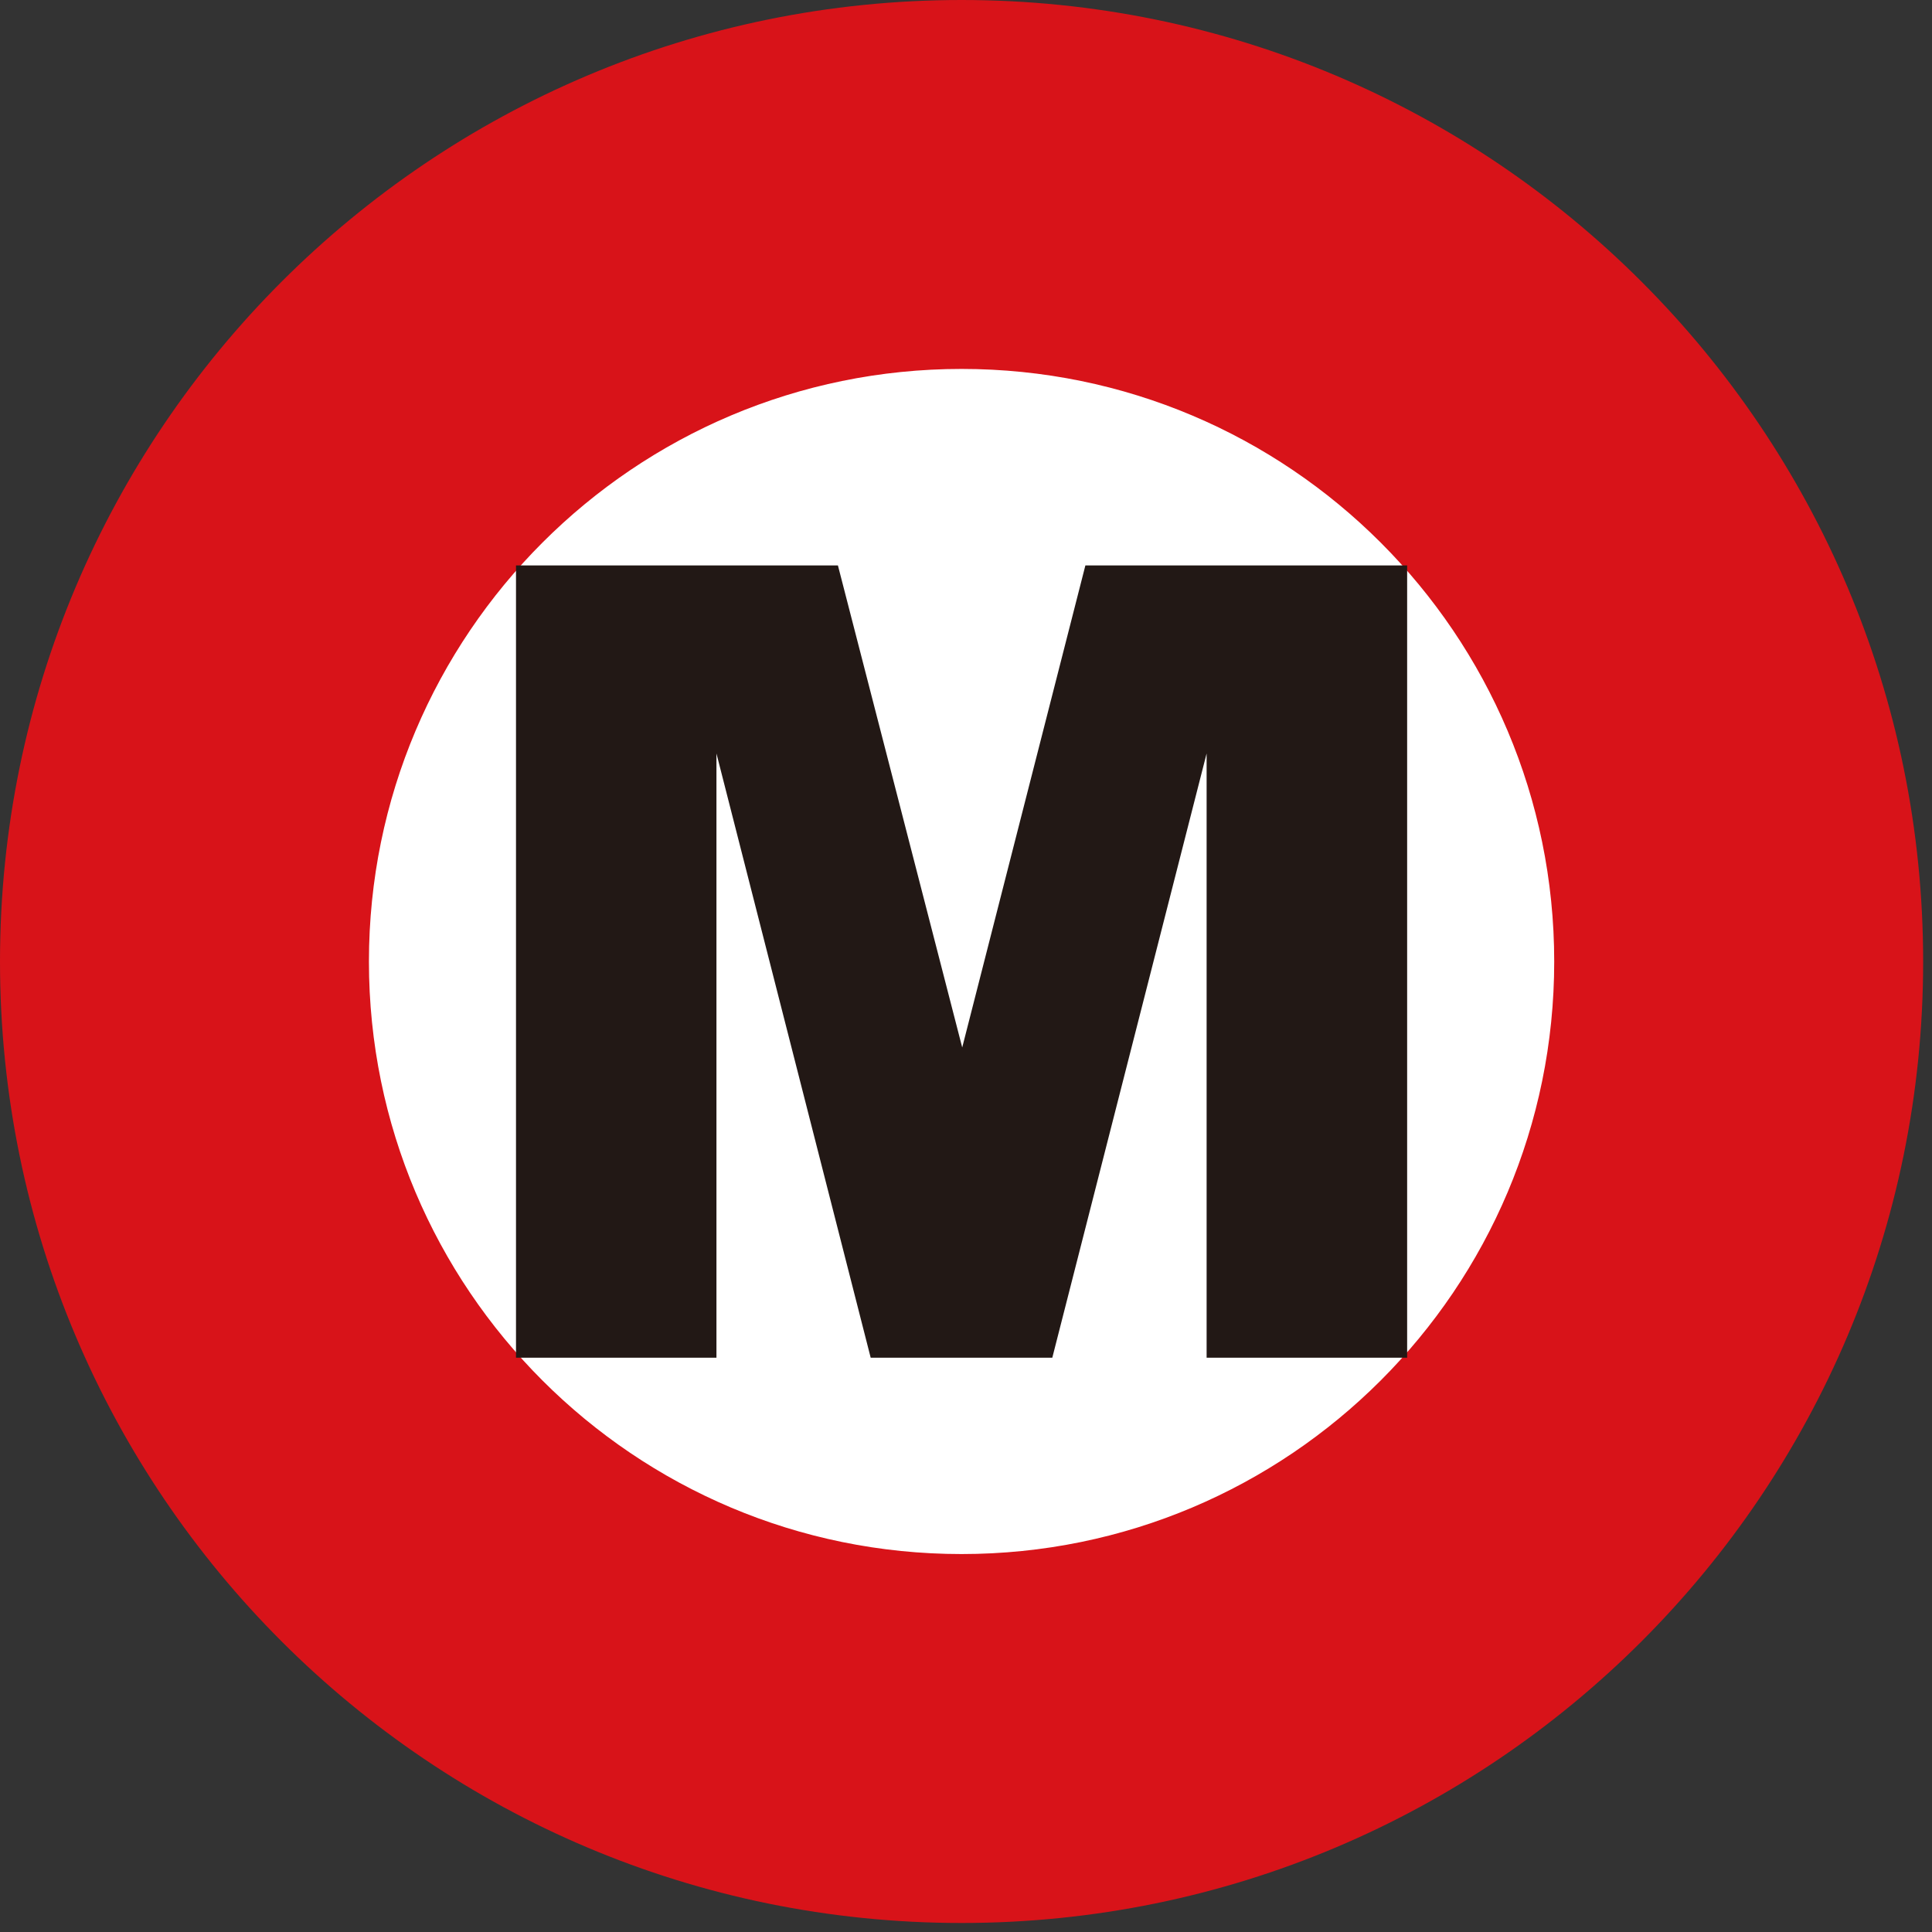<?xml version="1.0" encoding="UTF-8" standalone="no"?>
<svg width="24px" height="24px" viewBox="0 0 24 24" version="1.1" xmlns="http://www.w3.org/2000/svg" xmlns:xlink="http://www.w3.org/1999/xlink">
    <rect x="0" y="0" width="24" height="24" fill="#333333" stroke="none"/>
    <!-- Generator: Sketch 50.2 (55047) - http://www.bohemiancoding.com/sketch -->
    <title>icon_line_marunouchi</title>
    <desc>Created with Sketch.</desc>
    <defs></defs>
    <g id="Page-1" stroke="none" stroke-width="1" fill="none" fill-rule="evenodd">
        <g id="Artboard-2" transform="translate(-72, -800)">
            <g id="Group" transform="translate(72, 800)">
                <path d="M21.599,11.945 C21.599,17.278 17.276,21.597 11.945,21.597 C6.615,21.597 2.291,17.278 2.291,11.945 C2.291,6.613 6.615,2.291 11.945,2.291 C17.276,2.291 21.599,6.613 21.599,11.945" id="Fill-1" fill="#FFFFFF"></path>
                <path d="M19.307,11.945 C19.307,7.879 16.011,4.583 11.945,4.583 C7.88,4.583 4.583,7.879 4.583,11.945 C4.583,16.011 7.879,19.305 11.945,19.305 C16.011,19.305 19.307,16.011 19.307,11.945 Z M23.89,11.945 C23.89,18.542 18.542,23.888 11.945,23.888 C5.348,23.888 1.42108547e-14,18.542 1.42108547e-14,11.945 C1.42108547e-14,5.348 5.349,1.42108547e-14 11.945,1.42108547e-14 C18.542,1.42108547e-14 23.89,5.348 23.89,11.945 Z" id="Stroke-3" fill="#D81319" fill-rule="nonzero"></path>
                <polygon id="Fill-5" fill="#221815" points="6.41 7.024 10.409 7.024 11.953 13.012 13.483 7.024 17.48 7.024 17.48 16.866 14.989 16.866 14.989 9.36 13.072 16.866 10.816 16.866 8.9 9.36 8.9 16.866 6.41 16.866"></polygon>
            </g>
        </g>
    </g>
</svg>